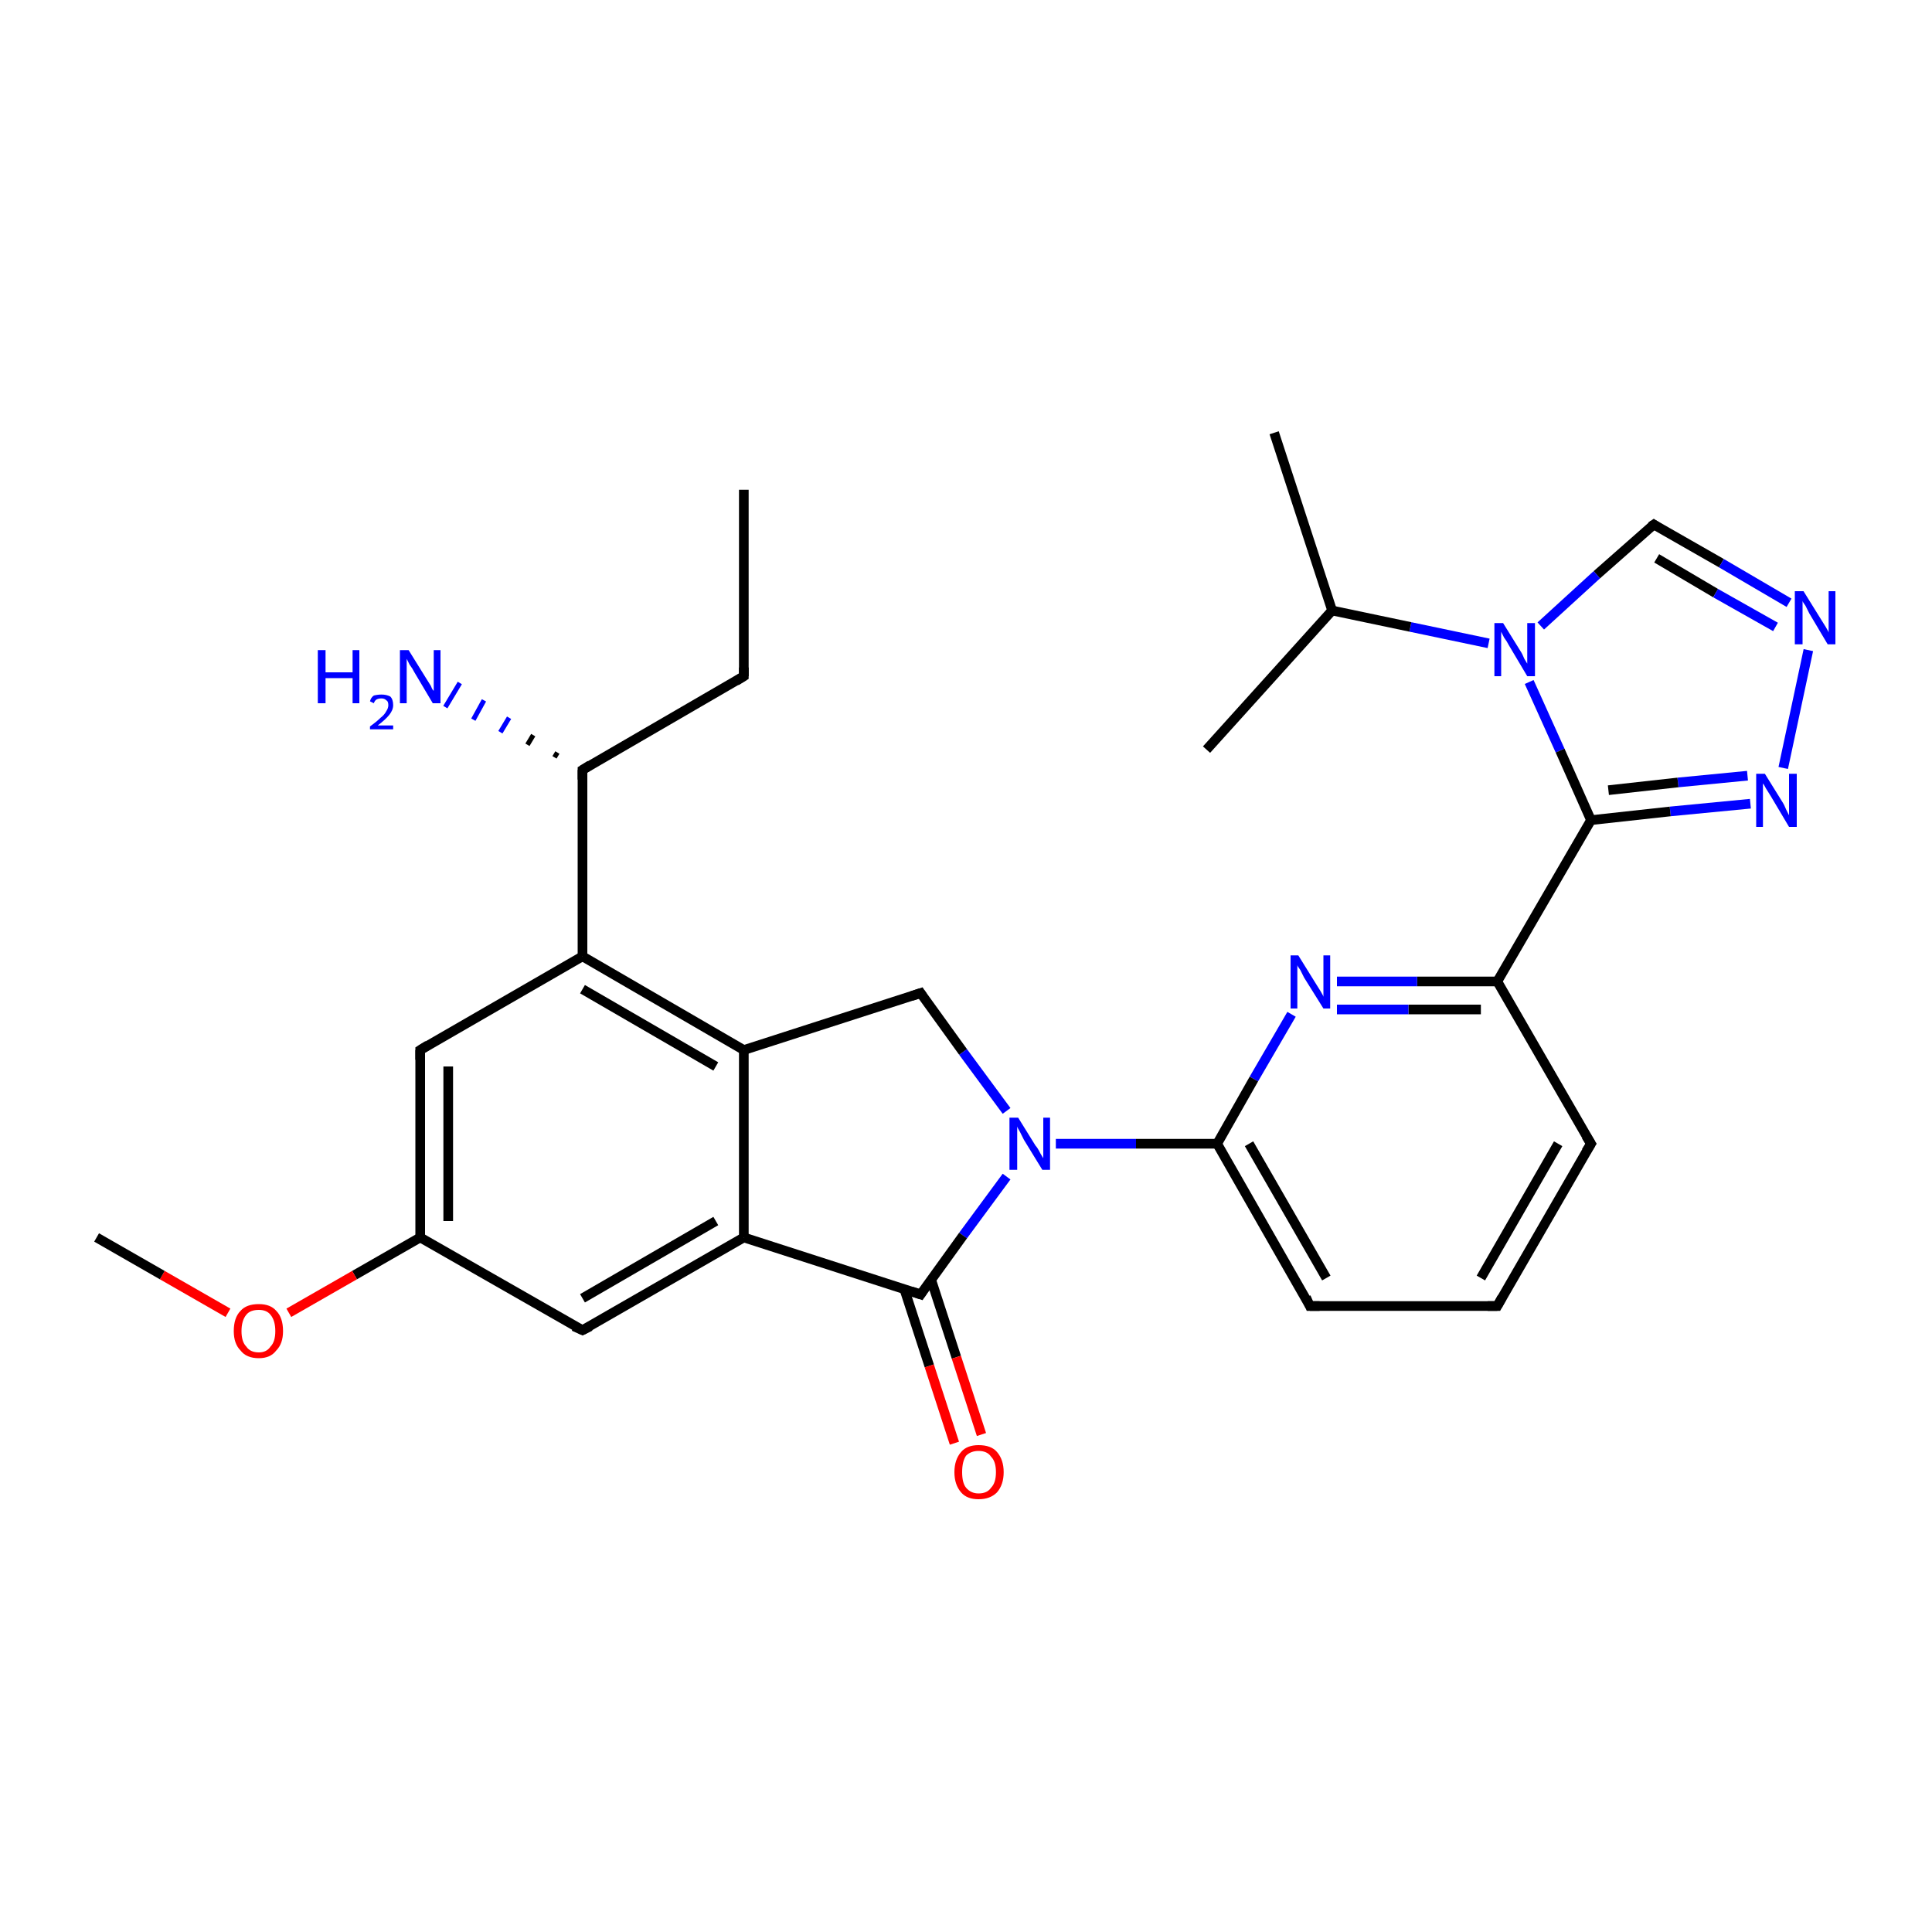 <?xml version='1.0' encoding='iso-8859-1'?>
<svg version='1.1' baseProfile='full'
              xmlns='http://www.w3.org/2000/svg'
                      xmlns:rdkit='http://www.rdkit.org/xml'
                      xmlns:xlink='http://www.w3.org/1999/xlink'
                  xml:space='preserve'
width='200px' height='200px' viewBox='0 0 200 200'>
<!-- END OF HEADER -->
<rect style='opacity:1.0;fill:#FFFFFF;stroke:none' width='200.0' height='200.0' x='0.0' y='0.0'> </rect>
<path class='bond-0 atom-16 atom-21' d='M 131.9,44.8 L 137.9,63.2' style='fill:none;fill-rule:evenodd;stroke:#000000;stroke-width:1.0px;stroke-linecap:butt;stroke-linejoin:miter;stroke-opacity:1' />
<path class='bond-1 atom-5 atom-22' d='M 171.2,54.3 L 178.2,58.3' style='fill:none;fill-rule:evenodd;stroke:#000000;stroke-width:1.0px;stroke-linecap:butt;stroke-linejoin:miter;stroke-opacity:1' />
<path class='bond-1 atom-5 atom-22' d='M 178.2,58.3 L 185.2,62.4' style='fill:none;fill-rule:evenodd;stroke:#0000FF;stroke-width:1.0px;stroke-linecap:butt;stroke-linejoin:miter;stroke-opacity:1' />
<path class='bond-1 atom-5 atom-22' d='M 171.5,57.8 L 177.6,61.4' style='fill:none;fill-rule:evenodd;stroke:#000000;stroke-width:1.0px;stroke-linecap:butt;stroke-linejoin:miter;stroke-opacity:1' />
<path class='bond-1 atom-5 atom-22' d='M 177.6,61.4 L 183.8,64.9' style='fill:none;fill-rule:evenodd;stroke:#0000FF;stroke-width:1.0px;stroke-linecap:butt;stroke-linejoin:miter;stroke-opacity:1' />
<path class='bond-2 atom-5 atom-25' d='M 171.2,54.3 L 165.3,59.5' style='fill:none;fill-rule:evenodd;stroke:#000000;stroke-width:1.0px;stroke-linecap:butt;stroke-linejoin:miter;stroke-opacity:1' />
<path class='bond-2 atom-5 atom-25' d='M 165.3,59.5 L 159.5,64.8' style='fill:none;fill-rule:evenodd;stroke:#0000FF;stroke-width:1.0px;stroke-linecap:butt;stroke-linejoin:miter;stroke-opacity:1' />
<path class='bond-3 atom-22 atom-24' d='M 187.2,67.3 L 184.6,79.5' style='fill:none;fill-rule:evenodd;stroke:#0000FF;stroke-width:1.0px;stroke-linecap:butt;stroke-linejoin:miter;stroke-opacity:1' />
<path class='bond-4 atom-25 atom-21' d='M 154.1,66.6 L 146.0,64.9' style='fill:none;fill-rule:evenodd;stroke:#0000FF;stroke-width:1.0px;stroke-linecap:butt;stroke-linejoin:miter;stroke-opacity:1' />
<path class='bond-4 atom-25 atom-21' d='M 146.0,64.9 L 137.9,63.2' style='fill:none;fill-rule:evenodd;stroke:#000000;stroke-width:1.0px;stroke-linecap:butt;stroke-linejoin:miter;stroke-opacity:1' />
<path class='bond-5 atom-25 atom-12' d='M 158.3,70.6 L 161.5,77.7' style='fill:none;fill-rule:evenodd;stroke:#0000FF;stroke-width:1.0px;stroke-linecap:butt;stroke-linejoin:miter;stroke-opacity:1' />
<path class='bond-5 atom-25 atom-12' d='M 161.5,77.7 L 164.7,84.9' style='fill:none;fill-rule:evenodd;stroke:#000000;stroke-width:1.0px;stroke-linecap:butt;stroke-linejoin:miter;stroke-opacity:1' />
<path class='bond-6 atom-21 atom-17' d='M 137.9,63.2 L 124.9,77.6' style='fill:none;fill-rule:evenodd;stroke:#000000;stroke-width:1.0px;stroke-linecap:butt;stroke-linejoin:miter;stroke-opacity:1' />
<path class='bond-7 atom-24 atom-12' d='M 181.2,83.2 L 172.9,84.0' style='fill:none;fill-rule:evenodd;stroke:#0000FF;stroke-width:1.0px;stroke-linecap:butt;stroke-linejoin:miter;stroke-opacity:1' />
<path class='bond-7 atom-24 atom-12' d='M 172.9,84.0 L 164.7,84.9' style='fill:none;fill-rule:evenodd;stroke:#000000;stroke-width:1.0px;stroke-linecap:butt;stroke-linejoin:miter;stroke-opacity:1' />
<path class='bond-7 atom-24 atom-12' d='M 180.9,80.3 L 173.7,81.0' style='fill:none;fill-rule:evenodd;stroke:#0000FF;stroke-width:1.0px;stroke-linecap:butt;stroke-linejoin:miter;stroke-opacity:1' />
<path class='bond-7 atom-24 atom-12' d='M 173.7,81.0 L 166.5,81.8' style='fill:none;fill-rule:evenodd;stroke:#000000;stroke-width:1.0px;stroke-linecap:butt;stroke-linejoin:miter;stroke-opacity:1' />
<path class='bond-8 atom-15 atom-19' d='M 77.0,50.7 L 77.0,70.0' style='fill:none;fill-rule:evenodd;stroke:#000000;stroke-width:1.0px;stroke-linecap:butt;stroke-linejoin:miter;stroke-opacity:1' />
<path class='bond-9 atom-19 atom-20' d='M 77.0,70.0 L 60.3,79.7' style='fill:none;fill-rule:evenodd;stroke:#000000;stroke-width:1.0px;stroke-linecap:butt;stroke-linejoin:miter;stroke-opacity:1' />
<path class='bond-10 atom-12 atom-10' d='M 164.7,84.9 L 155.0,101.6' style='fill:none;fill-rule:evenodd;stroke:#000000;stroke-width:1.0px;stroke-linecap:butt;stroke-linejoin:miter;stroke-opacity:1' />
<path class='bond-11 atom-20 atom-27' d='M 57.4,78.4 L 57.7,77.9' style='fill:none;fill-rule:evenodd;stroke:#000000;stroke-width:0.5px;stroke-linecap:butt;stroke-linejoin:miter;stroke-opacity:1' />
<path class='bond-11 atom-20 atom-27' d='M 54.6,77.1 L 55.2,76.1' style='fill:none;fill-rule:evenodd;stroke:#000000;stroke-width:0.5px;stroke-linecap:butt;stroke-linejoin:miter;stroke-opacity:1' />
<path class='bond-11 atom-20 atom-27' d='M 51.8,75.8 L 52.7,74.3' style='fill:none;fill-rule:evenodd;stroke:#0000FF;stroke-width:0.5px;stroke-linecap:butt;stroke-linejoin:miter;stroke-opacity:1' />
<path class='bond-11 atom-20 atom-27' d='M 49.0,74.5 L 50.1,72.5' style='fill:none;fill-rule:evenodd;stroke:#0000FF;stroke-width:0.5px;stroke-linecap:butt;stroke-linejoin:miter;stroke-opacity:1' />
<path class='bond-11 atom-20 atom-27' d='M 46.1,73.2 L 47.6,70.7' style='fill:none;fill-rule:evenodd;stroke:#0000FF;stroke-width:0.5px;stroke-linecap:butt;stroke-linejoin:miter;stroke-opacity:1' />
<path class='bond-12 atom-20 atom-8' d='M 60.3,79.7 L 60.3,99.0' style='fill:none;fill-rule:evenodd;stroke:#000000;stroke-width:1.0px;stroke-linecap:butt;stroke-linejoin:miter;stroke-opacity:1' />
<path class='bond-13 atom-10 atom-23' d='M 155.0,101.6 L 146.7,101.6' style='fill:none;fill-rule:evenodd;stroke:#000000;stroke-width:1.0px;stroke-linecap:butt;stroke-linejoin:miter;stroke-opacity:1' />
<path class='bond-13 atom-10 atom-23' d='M 146.7,101.6 L 138.4,101.6' style='fill:none;fill-rule:evenodd;stroke:#0000FF;stroke-width:1.0px;stroke-linecap:butt;stroke-linejoin:miter;stroke-opacity:1' />
<path class='bond-13 atom-10 atom-23' d='M 153.3,104.5 L 145.8,104.5' style='fill:none;fill-rule:evenodd;stroke:#000000;stroke-width:1.0px;stroke-linecap:butt;stroke-linejoin:miter;stroke-opacity:1' />
<path class='bond-13 atom-10 atom-23' d='M 145.8,104.5 L 138.4,104.5' style='fill:none;fill-rule:evenodd;stroke:#0000FF;stroke-width:1.0px;stroke-linecap:butt;stroke-linejoin:miter;stroke-opacity:1' />
<path class='bond-14 atom-10 atom-1' d='M 155.0,101.6 L 164.7,118.4' style='fill:none;fill-rule:evenodd;stroke:#000000;stroke-width:1.0px;stroke-linecap:butt;stroke-linejoin:miter;stroke-opacity:1' />
<path class='bond-15 atom-23 atom-11' d='M 133.7,105.0 L 129.8,111.7' style='fill:none;fill-rule:evenodd;stroke:#0000FF;stroke-width:1.0px;stroke-linecap:butt;stroke-linejoin:miter;stroke-opacity:1' />
<path class='bond-15 atom-23 atom-11' d='M 129.8,111.7 L 126.0,118.4' style='fill:none;fill-rule:evenodd;stroke:#000000;stroke-width:1.0px;stroke-linecap:butt;stroke-linejoin:miter;stroke-opacity:1' />
<path class='bond-16 atom-14 atom-7' d='M 95.3,102.8 L 77.0,108.7' style='fill:none;fill-rule:evenodd;stroke:#000000;stroke-width:1.0px;stroke-linecap:butt;stroke-linejoin:miter;stroke-opacity:1' />
<path class='bond-17 atom-14 atom-26' d='M 95.3,102.8 L 99.7,108.9' style='fill:none;fill-rule:evenodd;stroke:#000000;stroke-width:1.0px;stroke-linecap:butt;stroke-linejoin:miter;stroke-opacity:1' />
<path class='bond-17 atom-14 atom-26' d='M 99.7,108.9 L 104.2,115.0' style='fill:none;fill-rule:evenodd;stroke:#0000FF;stroke-width:1.0px;stroke-linecap:butt;stroke-linejoin:miter;stroke-opacity:1' />
<path class='bond-18 atom-1 atom-0' d='M 164.7,118.4 L 155.0,135.2' style='fill:none;fill-rule:evenodd;stroke:#000000;stroke-width:1.0px;stroke-linecap:butt;stroke-linejoin:miter;stroke-opacity:1' />
<path class='bond-18 atom-1 atom-0' d='M 161.3,118.4 L 153.3,132.3' style='fill:none;fill-rule:evenodd;stroke:#000000;stroke-width:1.0px;stroke-linecap:butt;stroke-linejoin:miter;stroke-opacity:1' />
<path class='bond-19 atom-8 atom-7' d='M 60.3,99.0 L 77.0,108.7' style='fill:none;fill-rule:evenodd;stroke:#000000;stroke-width:1.0px;stroke-linecap:butt;stroke-linejoin:miter;stroke-opacity:1' />
<path class='bond-19 atom-8 atom-7' d='M 60.3,102.4 L 74.1,110.4' style='fill:none;fill-rule:evenodd;stroke:#000000;stroke-width:1.0px;stroke-linecap:butt;stroke-linejoin:miter;stroke-opacity:1' />
<path class='bond-20 atom-8 atom-4' d='M 60.3,99.0 L 43.5,108.7' style='fill:none;fill-rule:evenodd;stroke:#000000;stroke-width:1.0px;stroke-linecap:butt;stroke-linejoin:miter;stroke-opacity:1' />
<path class='bond-21 atom-7 atom-6' d='M 77.0,108.7 L 77.0,128.1' style='fill:none;fill-rule:evenodd;stroke:#000000;stroke-width:1.0px;stroke-linecap:butt;stroke-linejoin:miter;stroke-opacity:1' />
<path class='bond-22 atom-11 atom-26' d='M 126.0,118.4 L 117.6,118.4' style='fill:none;fill-rule:evenodd;stroke:#000000;stroke-width:1.0px;stroke-linecap:butt;stroke-linejoin:miter;stroke-opacity:1' />
<path class='bond-22 atom-11 atom-26' d='M 117.6,118.4 L 109.3,118.4' style='fill:none;fill-rule:evenodd;stroke:#0000FF;stroke-width:1.0px;stroke-linecap:butt;stroke-linejoin:miter;stroke-opacity:1' />
<path class='bond-23 atom-11 atom-2' d='M 126.0,118.4 L 135.6,135.2' style='fill:none;fill-rule:evenodd;stroke:#000000;stroke-width:1.0px;stroke-linecap:butt;stroke-linejoin:miter;stroke-opacity:1' />
<path class='bond-23 atom-11 atom-2' d='M 129.3,118.4 L 137.3,132.3' style='fill:none;fill-rule:evenodd;stroke:#000000;stroke-width:1.0px;stroke-linecap:butt;stroke-linejoin:miter;stroke-opacity:1' />
<path class='bond-24 atom-26 atom-13' d='M 104.2,121.8 L 99.7,127.9' style='fill:none;fill-rule:evenodd;stroke:#0000FF;stroke-width:1.0px;stroke-linecap:butt;stroke-linejoin:miter;stroke-opacity:1' />
<path class='bond-24 atom-26 atom-13' d='M 99.7,127.9 L 95.3,134.0' style='fill:none;fill-rule:evenodd;stroke:#000000;stroke-width:1.0px;stroke-linecap:butt;stroke-linejoin:miter;stroke-opacity:1' />
<path class='bond-25 atom-4 atom-9' d='M 43.5,108.7 L 43.5,128.1' style='fill:none;fill-rule:evenodd;stroke:#000000;stroke-width:1.0px;stroke-linecap:butt;stroke-linejoin:miter;stroke-opacity:1' />
<path class='bond-25 atom-4 atom-9' d='M 46.4,110.4 L 46.4,126.4' style='fill:none;fill-rule:evenodd;stroke:#000000;stroke-width:1.0px;stroke-linecap:butt;stroke-linejoin:miter;stroke-opacity:1' />
<path class='bond-26 atom-0 atom-2' d='M 155.0,135.2 L 135.6,135.2' style='fill:none;fill-rule:evenodd;stroke:#000000;stroke-width:1.0px;stroke-linecap:butt;stroke-linejoin:miter;stroke-opacity:1' />
<path class='bond-27 atom-6 atom-13' d='M 77.0,128.1 L 95.3,134.0' style='fill:none;fill-rule:evenodd;stroke:#000000;stroke-width:1.0px;stroke-linecap:butt;stroke-linejoin:miter;stroke-opacity:1' />
<path class='bond-28 atom-6 atom-3' d='M 77.0,128.1 L 60.3,137.7' style='fill:none;fill-rule:evenodd;stroke:#000000;stroke-width:1.0px;stroke-linecap:butt;stroke-linejoin:miter;stroke-opacity:1' />
<path class='bond-28 atom-6 atom-3' d='M 74.1,126.4 L 60.3,134.4' style='fill:none;fill-rule:evenodd;stroke:#000000;stroke-width:1.0px;stroke-linecap:butt;stroke-linejoin:miter;stroke-opacity:1' />
<path class='bond-29 atom-13 atom-28' d='M 93.6,133.4 L 96.2,141.4' style='fill:none;fill-rule:evenodd;stroke:#000000;stroke-width:1.0px;stroke-linecap:butt;stroke-linejoin:miter;stroke-opacity:1' />
<path class='bond-29 atom-13 atom-28' d='M 96.2,141.4 L 98.8,149.4' style='fill:none;fill-rule:evenodd;stroke:#FF0000;stroke-width:1.0px;stroke-linecap:butt;stroke-linejoin:miter;stroke-opacity:1' />
<path class='bond-29 atom-13 atom-28' d='M 96.4,132.5 L 99.0,140.5' style='fill:none;fill-rule:evenodd;stroke:#000000;stroke-width:1.0px;stroke-linecap:butt;stroke-linejoin:miter;stroke-opacity:1' />
<path class='bond-29 atom-13 atom-28' d='M 99.0,140.5 L 101.6,148.5' style='fill:none;fill-rule:evenodd;stroke:#FF0000;stroke-width:1.0px;stroke-linecap:butt;stroke-linejoin:miter;stroke-opacity:1' />
<path class='bond-30 atom-9 atom-3' d='M 43.5,128.1 L 60.3,137.7' style='fill:none;fill-rule:evenodd;stroke:#000000;stroke-width:1.0px;stroke-linecap:butt;stroke-linejoin:miter;stroke-opacity:1' />
<path class='bond-31 atom-9 atom-29' d='M 43.5,128.1 L 36.7,132.0' style='fill:none;fill-rule:evenodd;stroke:#000000;stroke-width:1.0px;stroke-linecap:butt;stroke-linejoin:miter;stroke-opacity:1' />
<path class='bond-31 atom-9 atom-29' d='M 36.7,132.0 L 29.9,135.9' style='fill:none;fill-rule:evenodd;stroke:#FF0000;stroke-width:1.0px;stroke-linecap:butt;stroke-linejoin:miter;stroke-opacity:1' />
<path class='bond-32 atom-29 atom-18' d='M 23.6,135.9 L 16.8,132.0' style='fill:none;fill-rule:evenodd;stroke:#FF0000;stroke-width:1.0px;stroke-linecap:butt;stroke-linejoin:miter;stroke-opacity:1' />
<path class='bond-32 atom-29 atom-18' d='M 16.8,132.0 L 10.0,128.1' style='fill:none;fill-rule:evenodd;stroke:#000000;stroke-width:1.0px;stroke-linecap:butt;stroke-linejoin:miter;stroke-opacity:1' />
<path d='M 155.5,134.3 L 155.0,135.2 L 154.0,135.2' style='fill:none;stroke:#000000;stroke-width:1.0px;stroke-linecap:butt;stroke-linejoin:miter;stroke-miterlimit:10;stroke-opacity:1;' />
<path d='M 164.2,117.6 L 164.7,118.4 L 164.2,119.2' style='fill:none;stroke:#000000;stroke-width:1.0px;stroke-linecap:butt;stroke-linejoin:miter;stroke-miterlimit:10;stroke-opacity:1;' />
<path d='M 135.2,134.3 L 135.6,135.2 L 136.6,135.2' style='fill:none;stroke:#000000;stroke-width:1.0px;stroke-linecap:butt;stroke-linejoin:miter;stroke-miterlimit:10;stroke-opacity:1;' />
<path d='M 61.1,137.3 L 60.3,137.7 L 59.4,137.3' style='fill:none;stroke:#000000;stroke-width:1.0px;stroke-linecap:butt;stroke-linejoin:miter;stroke-miterlimit:10;stroke-opacity:1;' />
<path d='M 44.3,108.2 L 43.5,108.7 L 43.5,109.7' style='fill:none;stroke:#000000;stroke-width:1.0px;stroke-linecap:butt;stroke-linejoin:miter;stroke-miterlimit:10;stroke-opacity:1;' />
<path d='M 171.5,54.5 L 171.2,54.3 L 170.9,54.5' style='fill:none;stroke:#000000;stroke-width:1.0px;stroke-linecap:butt;stroke-linejoin:miter;stroke-miterlimit:10;stroke-opacity:1;' />
<path d='M 95.5,133.7 L 95.3,134.0 L 94.4,133.7' style='fill:none;stroke:#000000;stroke-width:1.0px;stroke-linecap:butt;stroke-linejoin:miter;stroke-miterlimit:10;stroke-opacity:1;' />
<path d='M 94.4,103.1 L 95.3,102.8 L 95.5,103.1' style='fill:none;stroke:#000000;stroke-width:1.0px;stroke-linecap:butt;stroke-linejoin:miter;stroke-miterlimit:10;stroke-opacity:1;' />
<path d='M 77.0,69.1 L 77.0,70.0 L 76.2,70.5' style='fill:none;stroke:#000000;stroke-width:1.0px;stroke-linecap:butt;stroke-linejoin:miter;stroke-miterlimit:10;stroke-opacity:1;' />
<path d='M 61.1,79.2 L 60.3,79.7 L 60.3,80.7' style='fill:none;stroke:#000000;stroke-width:1.0px;stroke-linecap:butt;stroke-linejoin:miter;stroke-miterlimit:10;stroke-opacity:1;' />
<path class='atom-22' d='M 186.7 61.2
L 188.5 64.1
Q 188.7 64.4, 189.0 64.9
Q 189.3 65.4, 189.3 65.5
L 189.3 61.2
L 190.0 61.2
L 190.0 66.7
L 189.2 66.7
L 187.3 63.5
Q 187.1 63.1, 186.9 62.7
Q 186.6 62.3, 186.6 62.2
L 186.6 66.7
L 185.8 66.7
L 185.8 61.2
L 186.7 61.2
' fill='#0000FF'/>
<path class='atom-23' d='M 134.4 98.9
L 136.2 101.8
Q 136.4 102.1, 136.7 102.6
Q 137.0 103.1, 137.0 103.2
L 137.0 98.9
L 137.7 98.9
L 137.7 104.4
L 137.0 104.4
L 135.0 101.2
Q 134.8 100.8, 134.6 100.4
Q 134.3 100.0, 134.3 99.9
L 134.3 104.4
L 133.6 104.4
L 133.6 98.9
L 134.4 98.9
' fill='#0000FF'/>
<path class='atom-24' d='M 182.7 80.1
L 184.5 83.0
Q 184.7 83.3, 184.9 83.8
Q 185.2 84.4, 185.2 84.4
L 185.2 80.1
L 186.0 80.1
L 186.0 85.6
L 185.2 85.6
L 183.3 82.4
Q 183.1 82.1, 182.8 81.6
Q 182.6 81.2, 182.5 81.1
L 182.5 85.6
L 181.8 85.6
L 181.8 80.1
L 182.7 80.1
' fill='#0000FF'/>
<path class='atom-25' d='M 155.6 64.5
L 157.4 67.4
Q 157.6 67.7, 157.8 68.2
Q 158.1 68.7, 158.1 68.7
L 158.1 64.5
L 158.9 64.5
L 158.9 70.0
L 158.1 70.0
L 156.2 66.8
Q 156.0 66.4, 155.7 66.0
Q 155.5 65.6, 155.4 65.4
L 155.4 70.0
L 154.7 70.0
L 154.7 64.5
L 155.6 64.5
' fill='#0000FF'/>
<path class='atom-26' d='M 105.4 115.7
L 107.2 118.6
Q 107.4 118.8, 107.7 119.4
Q 108.0 119.9, 108.0 119.9
L 108.0 115.7
L 108.7 115.7
L 108.7 121.1
L 107.9 121.1
L 106.0 118.0
Q 105.8 117.6, 105.6 117.2
Q 105.3 116.7, 105.3 116.6
L 105.3 121.1
L 104.5 121.1
L 104.5 115.7
L 105.4 115.7
' fill='#0000FF'/>
<path class='atom-27' d='M 32.9 67.3
L 33.7 67.3
L 33.7 69.6
L 36.5 69.6
L 36.5 67.3
L 37.2 67.3
L 37.2 72.8
L 36.5 72.8
L 36.5 70.2
L 33.7 70.2
L 33.7 72.8
L 32.9 72.8
L 32.9 67.3
' fill='#0000FF'/>
<path class='atom-27' d='M 38.3 72.6
Q 38.4 72.2, 38.7 72.0
Q 39.1 71.9, 39.5 71.9
Q 40.0 71.9, 40.4 72.1
Q 40.7 72.4, 40.7 73.0
Q 40.7 73.5, 40.3 74.0
Q 39.9 74.5, 39.1 75.1
L 40.7 75.1
L 40.7 75.5
L 38.3 75.5
L 38.3 75.2
Q 39.0 74.7, 39.4 74.3
Q 39.8 74.0, 40.0 73.6
Q 40.2 73.3, 40.2 73.0
Q 40.2 72.6, 40.0 72.5
Q 39.8 72.3, 39.5 72.3
Q 39.2 72.3, 39.0 72.4
Q 38.8 72.5, 38.7 72.8
L 38.3 72.6
' fill='#0000FF'/>
<path class='atom-27' d='M 42.3 67.3
L 44.1 70.2
Q 44.3 70.5, 44.6 71.0
Q 44.8 71.5, 44.9 71.5
L 44.9 67.3
L 45.6 67.3
L 45.6 72.8
L 44.8 72.8
L 42.9 69.6
Q 42.7 69.2, 42.4 68.8
Q 42.2 68.4, 42.1 68.2
L 42.1 72.8
L 41.4 72.8
L 41.4 67.3
L 42.3 67.3
' fill='#0000FF'/>
<path class='atom-28' d='M 98.8 152.4
Q 98.8 151.1, 99.5 150.3
Q 100.1 149.6, 101.3 149.6
Q 102.6 149.6, 103.2 150.3
Q 103.9 151.1, 103.9 152.4
Q 103.9 153.7, 103.2 154.5
Q 102.5 155.2, 101.3 155.2
Q 100.1 155.2, 99.5 154.5
Q 98.8 153.7, 98.8 152.4
M 101.3 154.6
Q 102.2 154.6, 102.6 154.0
Q 103.1 153.5, 103.1 152.4
Q 103.1 151.3, 102.6 150.8
Q 102.2 150.2, 101.3 150.2
Q 100.5 150.2, 100.0 150.7
Q 99.6 151.3, 99.6 152.4
Q 99.6 153.5, 100.0 154.0
Q 100.5 154.6, 101.3 154.6
' fill='#FF0000'/>
<path class='atom-29' d='M 24.2 137.8
Q 24.2 136.4, 24.9 135.7
Q 25.5 135.0, 26.8 135.0
Q 28.0 135.0, 28.6 135.7
Q 29.3 136.4, 29.3 137.8
Q 29.3 139.1, 28.6 139.8
Q 28.0 140.6, 26.8 140.6
Q 25.5 140.6, 24.9 139.8
Q 24.2 139.1, 24.2 137.8
M 26.8 140.0
Q 27.6 140.0, 28.0 139.4
Q 28.5 138.9, 28.5 137.8
Q 28.5 136.7, 28.0 136.1
Q 27.6 135.6, 26.8 135.6
Q 25.9 135.6, 25.5 136.1
Q 25.0 136.7, 25.0 137.8
Q 25.0 138.9, 25.5 139.4
Q 25.9 140.0, 26.8 140.0
' fill='#FF0000'/>
</svg>
